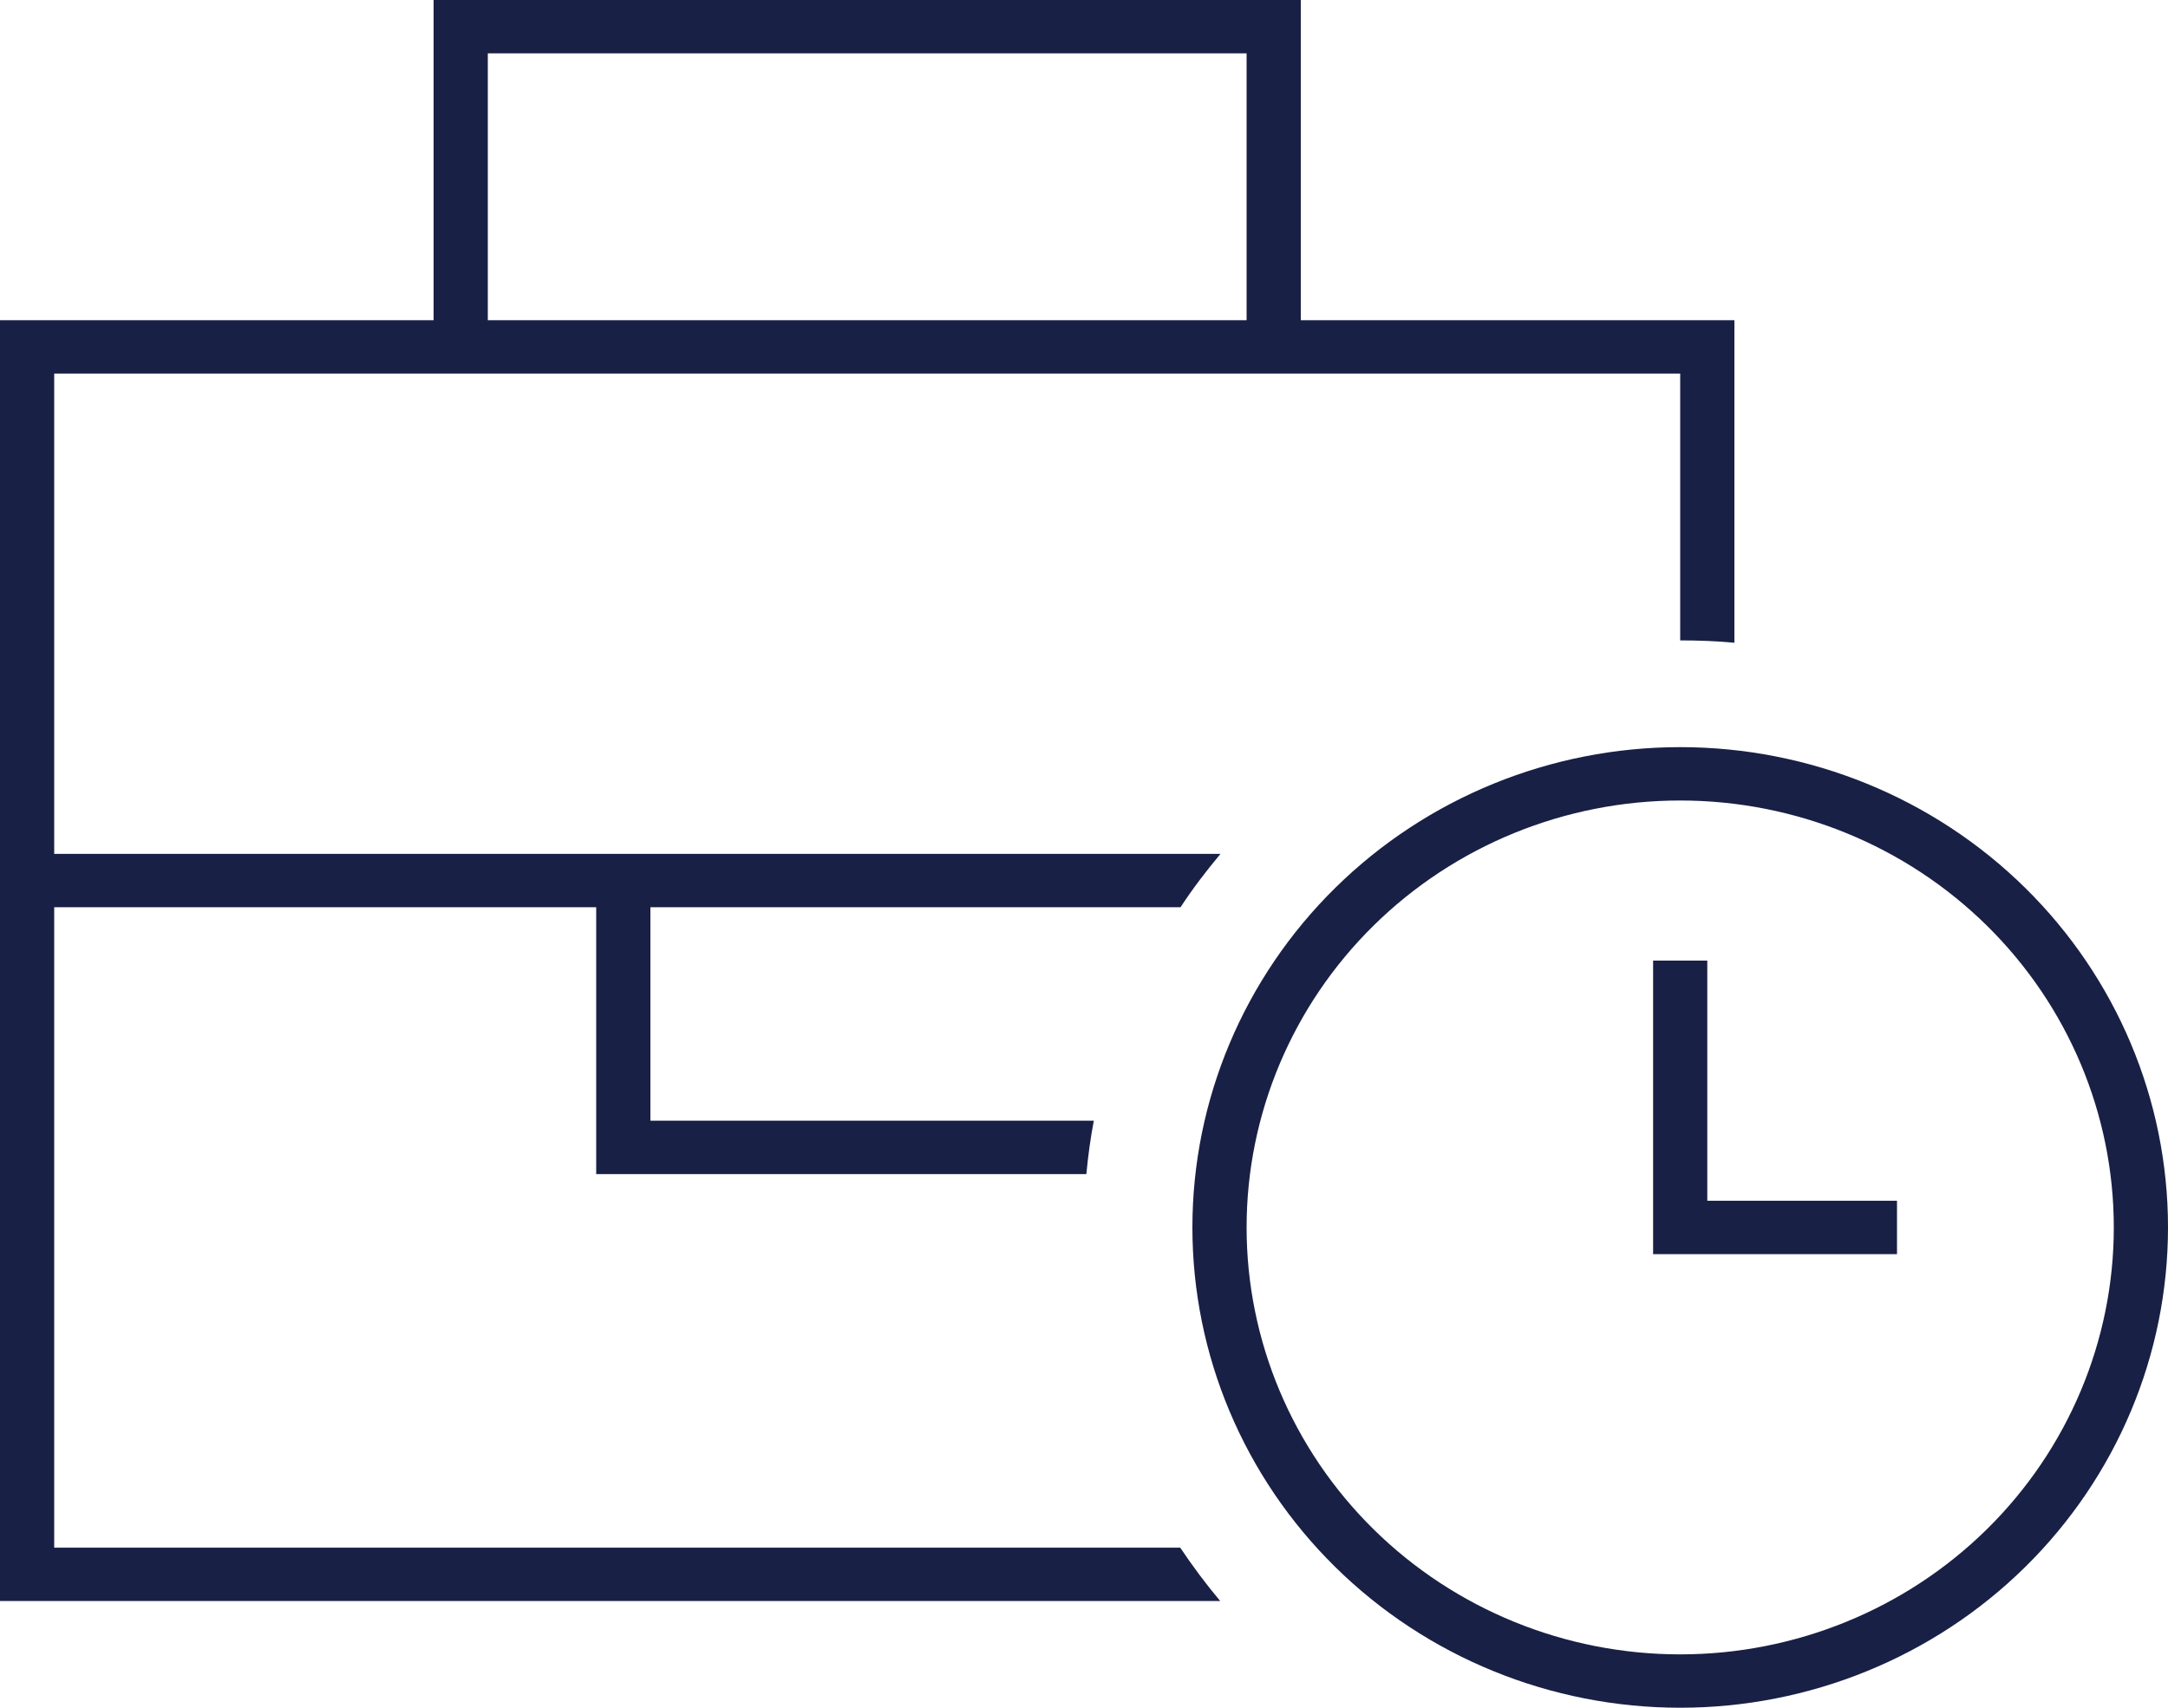 <svg xmlns="http://www.w3.org/2000/svg" width="66" height="52" viewBox="0 0 66 52" fill="none">
<g clip-path="url(#clip0_13_11)">
<path d="M14.025 0H13.2V0.812V9.75H1.65H0V11.375V26.812V47.125V48.75H1.65H37.146C36.712 48.232 36.31 47.694 35.929 47.125H1.65V27.625H18.15V34.125V35.75H19.8H33.072C33.124 35.202 33.196 34.663 33.299 34.125H19.8V27.625H35.939C36.31 27.056 36.723 26.518 37.156 26H36.3H19.8H18.15H1.65V11.375H14.025H38.775H51.15V19.5C51.707 19.5 52.253 19.52 52.8 19.571V11.375V9.75H51.15H39.6V0.812V0H38.775H14.025ZM37.95 9.75H14.85V1.625H37.95V9.75ZM51.15 24.375C54.651 24.375 58.008 25.745 60.484 28.183C62.959 30.621 64.35 33.927 64.35 37.375C64.35 40.823 62.959 44.129 60.484 46.567C58.008 49.005 54.651 50.375 51.15 50.375C47.649 50.375 44.292 49.005 41.816 46.567C39.341 44.129 37.95 40.823 37.95 37.375C37.95 33.927 39.341 30.621 41.816 28.183C44.292 25.745 47.649 24.375 51.15 24.375ZM51.15 52C55.089 52 58.866 50.459 61.651 47.716C64.435 44.974 66 41.254 66 37.375C66 33.496 64.435 29.776 61.651 27.034C58.866 24.291 55.089 22.75 51.15 22.75C47.212 22.75 43.434 24.291 40.65 27.034C37.865 29.776 36.3 33.496 36.3 37.375C36.3 41.254 37.865 44.974 40.65 47.716C43.434 50.459 47.212 52 51.15 52ZM51.975 29.25H50.325V30.062V37.375V38.188H51.15H56.925H57.75V36.562H56.925H51.975V30.062V29.25Z" fill="#192045"/>
</g>
<defs fill="#000000">
<clipPath id="clip0_13_11" fill="#000000">
<rect width="66" height="52" fill="#192045"/>
</clipPath>
</defs>
</svg>